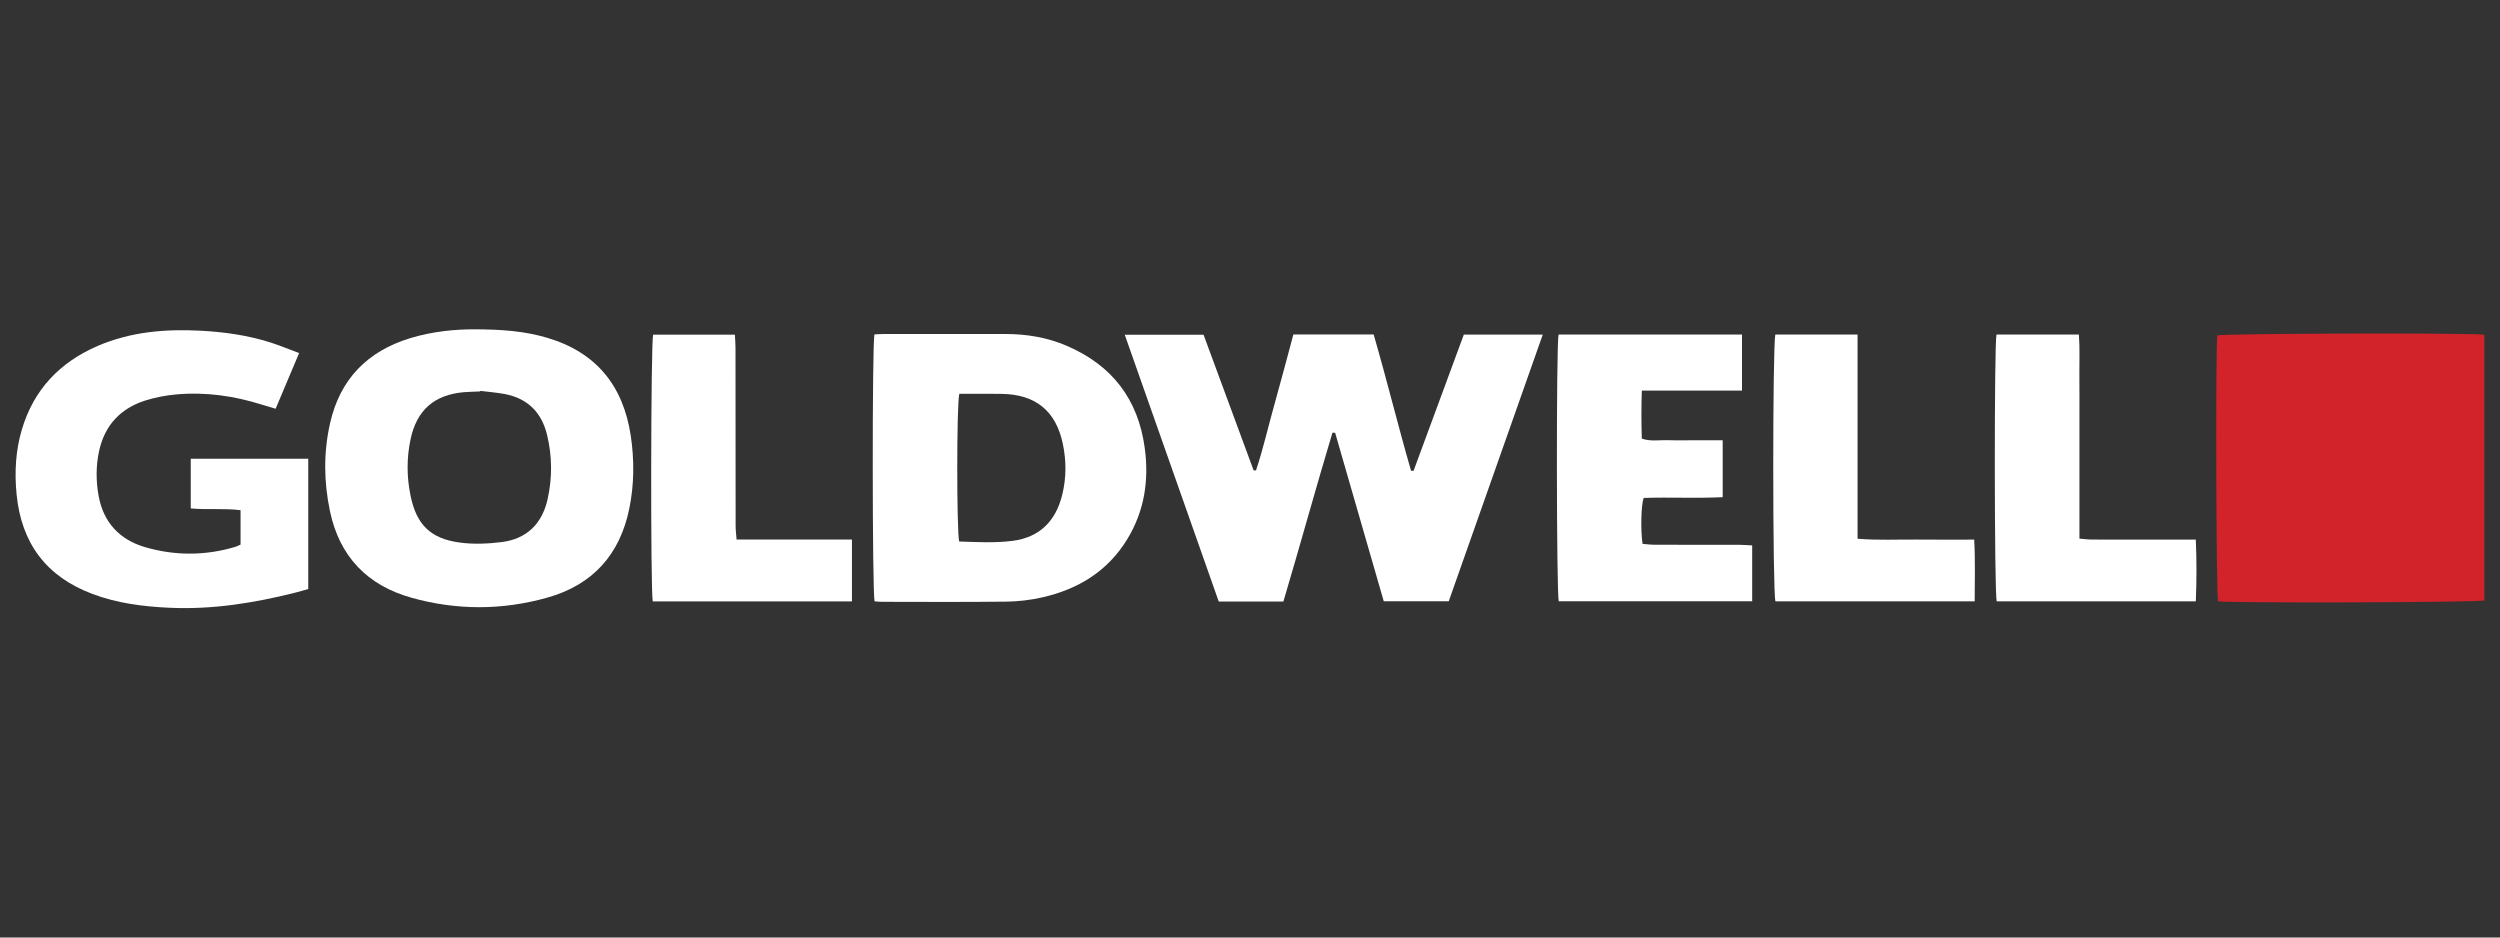 <?xml version="1.0" encoding="UTF-8"?> <svg xmlns="http://www.w3.org/2000/svg" xmlns:xlink="http://www.w3.org/1999/xlink" version="1.1" id="Layer_1" x="0px" y="0px" viewBox="0 0 400 150" style="enable-background:new 0 0 400 150;" xml:space="preserve"><rect x="0" y="0" width="400" height="150" fill="#333333" stroke="none"/> <style type="text/css"> .st0{fill:#FFFFFF;} .st1{clip-path:url(#SVGID_2_);fill:#FFFFFF;} .st2{clip-path:url(#SVGID_4_);fill:#FFFFFF;} .st3{clip-path:url(#SVGID_6_);fill:#FFFFFF;} .st4{clip-path:url(#SVGID_8_);fill:#FFFFFF;} .st5{clip-path:url(#SVGID_10_);fill:#FFFFFF;} .st6{clip-path:url(#SVGID_12_);fill:#FFFFFF;} .st7{clip-path:url(#SVGID_14_);fill:#FFFFFF;} .st8{clip-path:url(#SVGID_16_);fill:#FFFFFF;} .st9{clip-path:url(#SVGID_18_);fill:#FFFFFF;} .st10{clip-path:url(#SVGID_20_);fill:#FF595A;} .st11{clip-path:url(#SVGID_20_);fill:#FFFFFF;} .st12{clip-path:url(#SVGID_22_);fill:#FFFFFF;} .st13{clip-path:url(#SVGID_24_);fill:#FFFFFF;} .st14{clip-path:url(#SVGID_26_);fill:#FFFFFF;} .st15{clip-path:url(#SVGID_28_);fill:#FFFFFF;} .st16{clip-path:url(#SVGID_30_);fill:#FFFFFF;} .st17{clip-path:url(#SVGID_32_);fill:#FFFFFF;} .st18{clip-path:url(#SVGID_32_);fill:#E3B00A;} .st19{clip-path:url(#SVGID_34_);fill:#FFFFFF;} .st20{clip-path:url(#SVGID_36_);fill:#FFFFFF;} .st21{clip-path:url(#SVGID_38_);fill:#D2232A;} .st22{clip-path:url(#SVGID_38_);fill:#FFFFFF;} .st23{clip-path:url(#SVGID_40_);fill:#E3B00A;} .st24{clip-path:url(#SVGID_40_);fill:#FFFFFF;} </style> <g> <g> <defs> <rect id="SVGID_37_" x="2.5" y="52.69" width="395" height="44.61"></rect> </defs> <clipPath id="SVGID_2_"> <use xlink:href="#SVGID_37_" style="overflow:visible;"></use> </clipPath> <path style="clip-path:url(#SVGID_2_);fill:#D2232A;" d="M397.5,53.56v42.51c-1.21,0.33-40.22,0.44-42.61,0.14 c-0.3-1.16-0.41-40.14-0.12-42.54C355.93,53.35,394.86,53.23,397.5,53.56"></path> <path class="st1" d="M205.34,96.25H195c-4.99-14.15-9.98-28.34-15.04-42.69h12.61c2.65,7.19,5.33,14.45,8.01,21.7 c0.13,0,0.26,0.01,0.38,0.01c1.18-3.54,1.99-7.19,3.01-10.78c1.03-3.65,1.98-7.31,2.97-10.98h12.84 c2.11,7.23,3.89,14.57,5.99,21.82c0.13,0,0.27,0,0.4,0c2.68-7.25,5.35-14.51,8.04-21.79h12.63c-5.04,14.3-10.03,28.45-15.04,42.66 H221.4c-2.59-8.99-5.19-17.97-7.78-26.96c-0.14,0-0.29,0-0.43,0C210.5,78.18,208.04,87.18,205.34,96.25"></path> <path class="st1" d="M76.83,62.54c-0.01,0.03-0.01,0.06-0.01,0.09c-0.87,0.04-1.74,0.05-2.6,0.12c-4.75,0.42-7.54,2.86-8.53,7.53 c-0.64,3-0.62,6.05,0,9.05c0.95,4.59,3.16,6.83,7.81,7.47c2.22,0.31,4.55,0.21,6.79-0.07c3.98-0.51,6.43-2.91,7.32-6.83 c0.77-3.44,0.75-6.89-0.08-10.32c-0.88-3.63-3.14-5.86-6.84-6.55C79.42,62.8,78.12,62.7,76.83,62.54 M75.9,52.69 c4.46,0.01,8.07,0.3,11.59,1.34c7.89,2.31,12.22,7.67,13.43,15.67c0.58,3.89,0.56,7.78-0.23,11.66 c-1.51,7.4-5.87,12.22-13.12,14.26c-7.2,2.03-14.48,2.04-21.69,0.03c-7.11-1.98-11.57-6.61-13.09-13.88 c-0.98-4.67-1.04-9.37,0.02-14.05c1.59-7.05,5.96-11.51,12.81-13.61C69.24,53,72.96,52.68,75.9,52.69"></path> <path class="st1" d="M153.47,86.64c2.81,0.09,5.67,0.26,8.52-0.1c4.39-0.56,6.95-3.19,7.98-7.43c0.65-2.69,0.65-5.38,0.09-8.06 c-1.1-5.32-4.39-7.97-9.84-8.03c-1.46-0.02-2.93-0.01-4.39-0.01c-0.8,0-1.6,0-2.34,0C153.05,64.58,153.06,85.13,153.47,86.64 M139.93,96.21c-0.37-1.35-0.4-41.2-0.02-42.7c0.45-0.02,0.93-0.07,1.41-0.07c6.51,0,13.02,0,19.53,0c3.4,0,6.7,0.54,9.83,1.89 c7.23,3.1,11.42,8.52,12.48,16.35c0.7,5.17-0.05,10.07-2.78,14.56c-3.14,5.17-7.92,8.07-13.71,9.36 c-1.84,0.41-3.75,0.64-5.64,0.66c-6.62,0.08-13.24,0.04-19.86,0.03C140.74,96.29,140.32,96.24,139.93,96.21"></path> <path class="st1" d="M47.86,56.49c-1.29,3.05-2.5,5.93-3.76,8.91c-0.78-0.23-1.45-0.42-2.11-0.63c-4.5-1.43-9.1-2.09-13.81-1.66 c-1.66,0.15-3.34,0.47-4.93,0.97c-3.98,1.27-6.5,3.96-7.4,8.1c-0.51,2.37-0.5,4.76-0.08,7.12c0.76,4.25,3.33,7.04,7.43,8.24 c4.78,1.4,9.63,1.39,14.44-0.04c0.26-0.08,0.5-0.21,0.85-0.36v-5.51c-2.6-0.33-5.25-0.04-7.97-0.28v-7.95h18.8v20.84 c-0.67,0.19-1.38,0.41-2.1,0.59c-6.61,1.66-13.29,2.73-20.13,2.41c-4.19-0.19-8.33-0.72-12.28-2.2 c-7.39-2.77-11.4-8.11-12.16-15.98c-0.34-3.51-0.15-6.95,0.84-10.31c1.89-6.39,6.06-10.78,12.14-13.4 c5.32-2.29,10.9-2.74,16.59-2.43c3.75,0.21,7.45,0.73,11.04,1.87C44.76,55.27,46.21,55.88,47.86,56.49"></path> <path class="st1" d="M249.37,53.52h29.35v8.98h-16.03c-0.09,2.68-0.08,5.14,0,7.68c1.44,0.49,2.85,0.2,4.23,0.25 c1.47,0.05,2.93,0.01,4.4,0.01h4.31v9.11c-4.26,0.2-8.48-0.02-12.65,0.12c-0.41,1.22-0.5,5.11-0.17,7.35 c0.64,0.05,1.32,0.14,2,0.14c4.51,0.01,9.01,0,13.52,0.01c0.64,0,1.27,0.06,2.02,0.1v8.93H249.4 C249.03,94.94,248.99,55.09,249.37,53.52"></path> <path class="st1" d="M319.44,53.53h13.18c0.17,2.14,0.06,4.29,0.08,6.43c0.02,2.17,0.01,4.34,0.01,6.51c0,2.17,0,4.34,0,6.51 c0,2.17,0,4.34,0,6.51c0,2.17,0,4.33,0,6.69c0.75,0.06,1.37,0.15,1.99,0.15c4.88,0.01,9.77,0.01,14.65,0.01h1.98 c0.14,3.37,0.14,6.57,0,9.87h-31.86C319.09,94.89,319.06,55.05,319.44,53.53"></path> <path class="st1" d="M104.44,96.21c-0.37-1.88-0.31-41.31,0.06-42.66h13.08c0.04,0.72,0.1,1.4,0.1,2.09 c0.01,9.5,0,18.99,0.02,28.48c0,0.69,0.09,1.37,0.15,2.2h18.46v9.9H104.44z"></path> <path class="st1" d="M284.06,53.53h13.15V86.2c3.3,0.27,6.37,0.1,9.43,0.13c3.03,0.03,6.06,0.01,9.23,0.01 c0.19,3.38,0.08,6.59,0.08,9.87h-31.88C283.61,94.74,283.6,55.05,284.06,53.53"></path> </g> </g> </svg> 